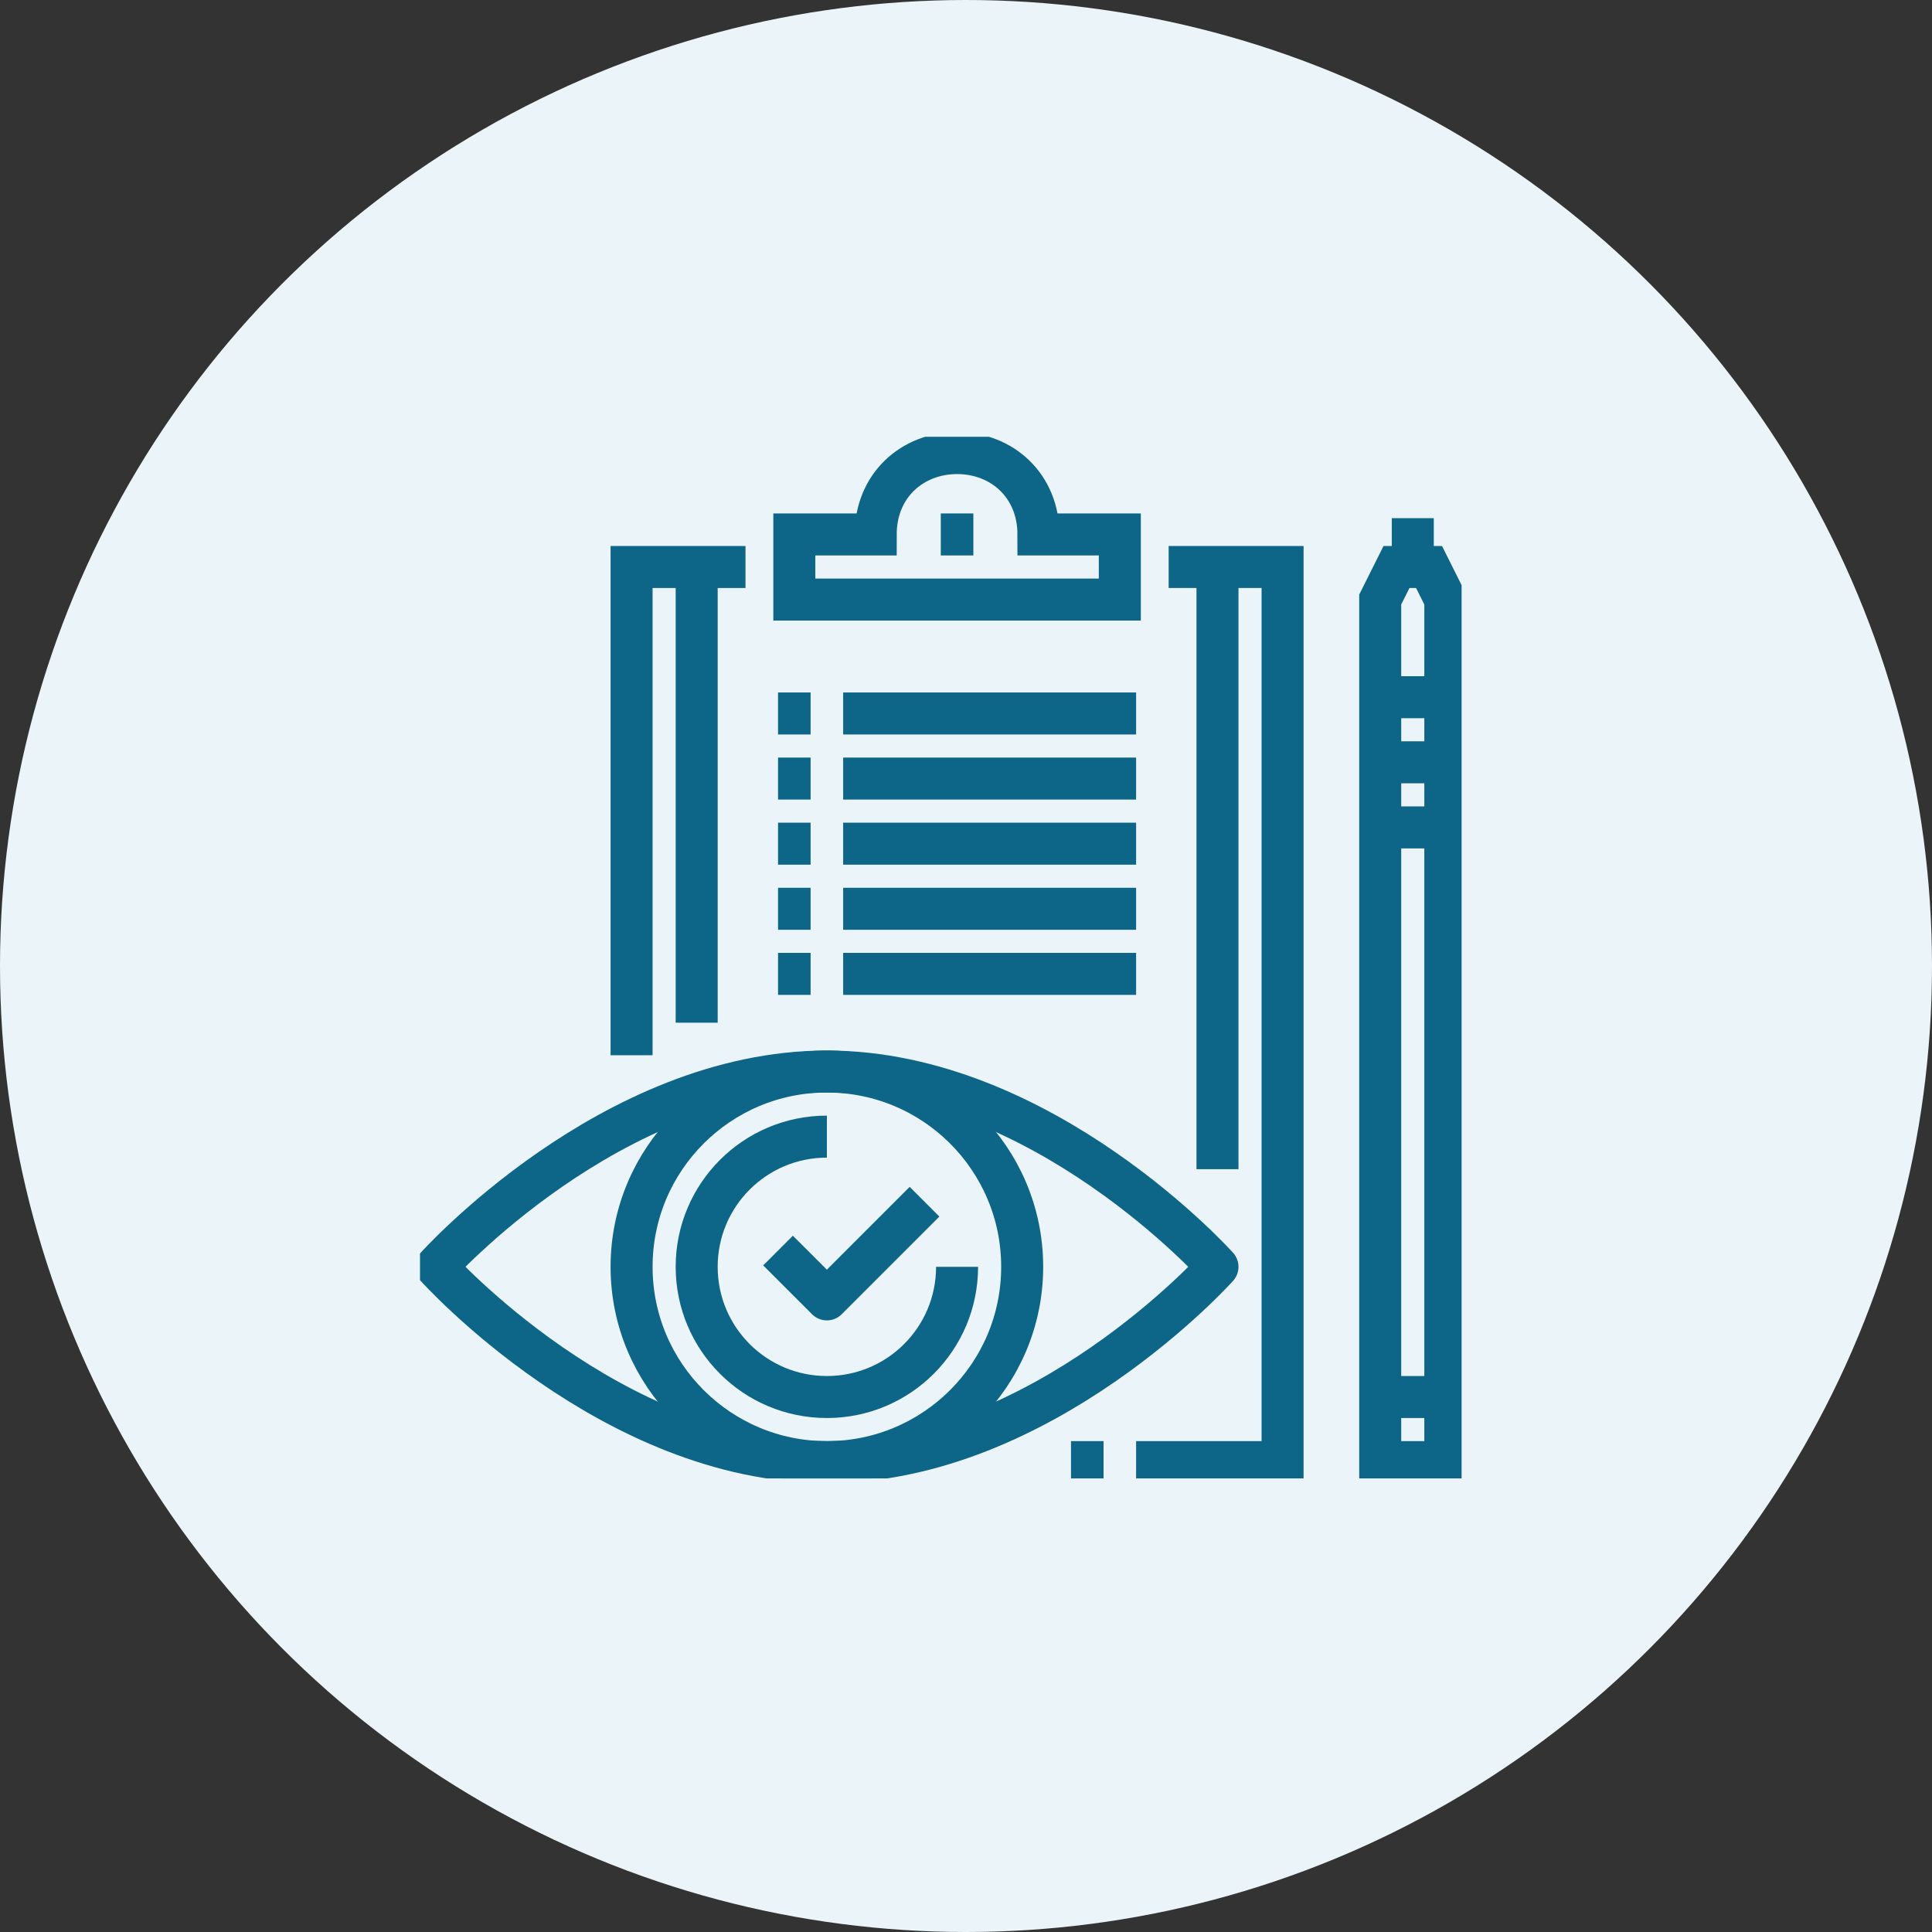 <?xml version="1.0" encoding="UTF-8"?>
<svg xmlns="http://www.w3.org/2000/svg" width="115" height="115" viewBox="0 0 115 115" fill="none">
  <rect x="0" y="0" width="115" height="115" fill="#333333" stroke="none"/>
  <circle cx="57.5" cy="57.5" r="57.5" fill="#EBF4F9"></circle>
  <g clip-path="url(#clip0_335_14260)">
    <path d="M37.594 62.812V33.75H44.375" stroke="#0D6587" stroke-width="2.5" stroke-miterlimit="10"></path>
    <path d="M69.562 33.75H76.344V87.031H67.625" stroke="#0D6587" stroke-width="2.5" stroke-miterlimit="10"></path>
    <path d="M61.812 31.812C61.812 28.906 59.642 26.969 56.969 26.969C54.295 26.969 52.125 28.906 52.125 31.812H47.281V35.688H66.656V31.812H61.812Z" stroke="#0D6587" stroke-width="2.5" stroke-miterlimit="10"></path>
    <path d="M56 31.812H57.938" stroke="#0D6587" stroke-width="2.5" stroke-miterlimit="10"></path>
    <path d="M41.469 60.875V33.75" stroke="#0D6587" stroke-width="2.5" stroke-miterlimit="10"></path>
    <path d="M72.469 33.75V69.594" stroke="#0D6587" stroke-width="2.5" stroke-miterlimit="10"></path>
    <path d="M46.312 46.344H48.25" stroke="#0D6587" stroke-width="2.5" stroke-miterlimit="10"></path>
    <path d="M50.188 46.344H67.625" stroke="#0D6587" stroke-width="2.5" stroke-miterlimit="10"></path>
    <path d="M46.312 50.219H48.25" stroke="#0D6587" stroke-width="2.5" stroke-miterlimit="10"></path>
    <path d="M50.188 50.219H67.625" stroke="#0D6587" stroke-width="2.5" stroke-miterlimit="10"></path>
    <path d="M46.312 42.469H48.25" stroke="#0D6587" stroke-width="2.5" stroke-miterlimit="10"></path>
    <path d="M50.188 42.469H67.625" stroke="#0D6587" stroke-width="2.5" stroke-miterlimit="10"></path>
    <path d="M46.312 54.094H48.25" stroke="#0D6587" stroke-width="2.5" stroke-miterlimit="10"></path>
    <path d="M50.188 54.094H67.625" stroke="#0D6587" stroke-width="2.5" stroke-miterlimit="10"></path>
    <path d="M46.312 57.969H48.25" stroke="#0D6587" stroke-width="2.5" stroke-miterlimit="10"></path>
    <path d="M50.188 57.969H67.625" stroke="#0D6587" stroke-width="2.5" stroke-miterlimit="10"></path>
    <path d="M86.031 87.031H82.156V35.688L83.125 33.75H85.062L86.031 35.688V87.031Z" stroke="#0D6587" stroke-width="2.5" stroke-miterlimit="10"></path>
    <path d="M84.094 33.75V30.844" stroke="#0D6587" stroke-width="2.5" stroke-miterlimit="10"></path>
    <path d="M86.031 41.5H82.156" stroke="#0D6587" stroke-width="2.5" stroke-miterlimit="10"></path>
    <path d="M86.031 45.375H82.156" stroke="#0D6587" stroke-width="2.5" stroke-miterlimit="10"></path>
    <path d="M86.031 49.25H82.156" stroke="#0D6587" stroke-width="2.5" stroke-miterlimit="10"></path>
    <path d="M86.031 83.156H82.156" stroke="#0D6587" stroke-width="2.5" stroke-miterlimit="10"></path>
    <path d="M72.469 75.406C72.469 75.406 62.055 87.031 49.219 87.031C36.383 87.031 25.969 75.406 25.969 75.406C25.969 75.406 36.383 63.781 49.219 63.781C62.055 63.781 72.469 75.406 72.469 75.406Z" stroke="#0D6587" stroke-width="2.5" stroke-linejoin="round"></path>
    <path d="M49.219 87.031C55.639 87.031 60.844 81.827 60.844 75.406C60.844 68.986 55.639 63.781 49.219 63.781C42.798 63.781 37.594 68.986 37.594 75.406C37.594 81.827 42.798 87.031 49.219 87.031Z" stroke="#0D6587" stroke-width="2.5" stroke-linejoin="round"></path>
    <path d="M56.969 75.406C56.969 79.688 53.501 83.156 49.219 83.156C44.937 83.156 41.469 79.688 41.469 75.406C41.469 71.124 44.937 67.656 49.219 67.656" stroke="#0D6587" stroke-width="2.5" stroke-linejoin="round"></path>
    <path d="M55.031 71.531L49.219 77.344L46.312 74.438" stroke="#0D6587" stroke-width="2.5" stroke-linejoin="round"></path>
    <path d="M65.688 87.031H63.75" stroke="#0D6587" stroke-width="2.5" stroke-miterlimit="10"></path>
  </g>
  <defs>
    <clipPath id="clip0_335_14260">
      <rect width="62" height="62" fill="white" transform="translate(25 26)"></rect>
    </clipPath>
  </defs>
</svg>
